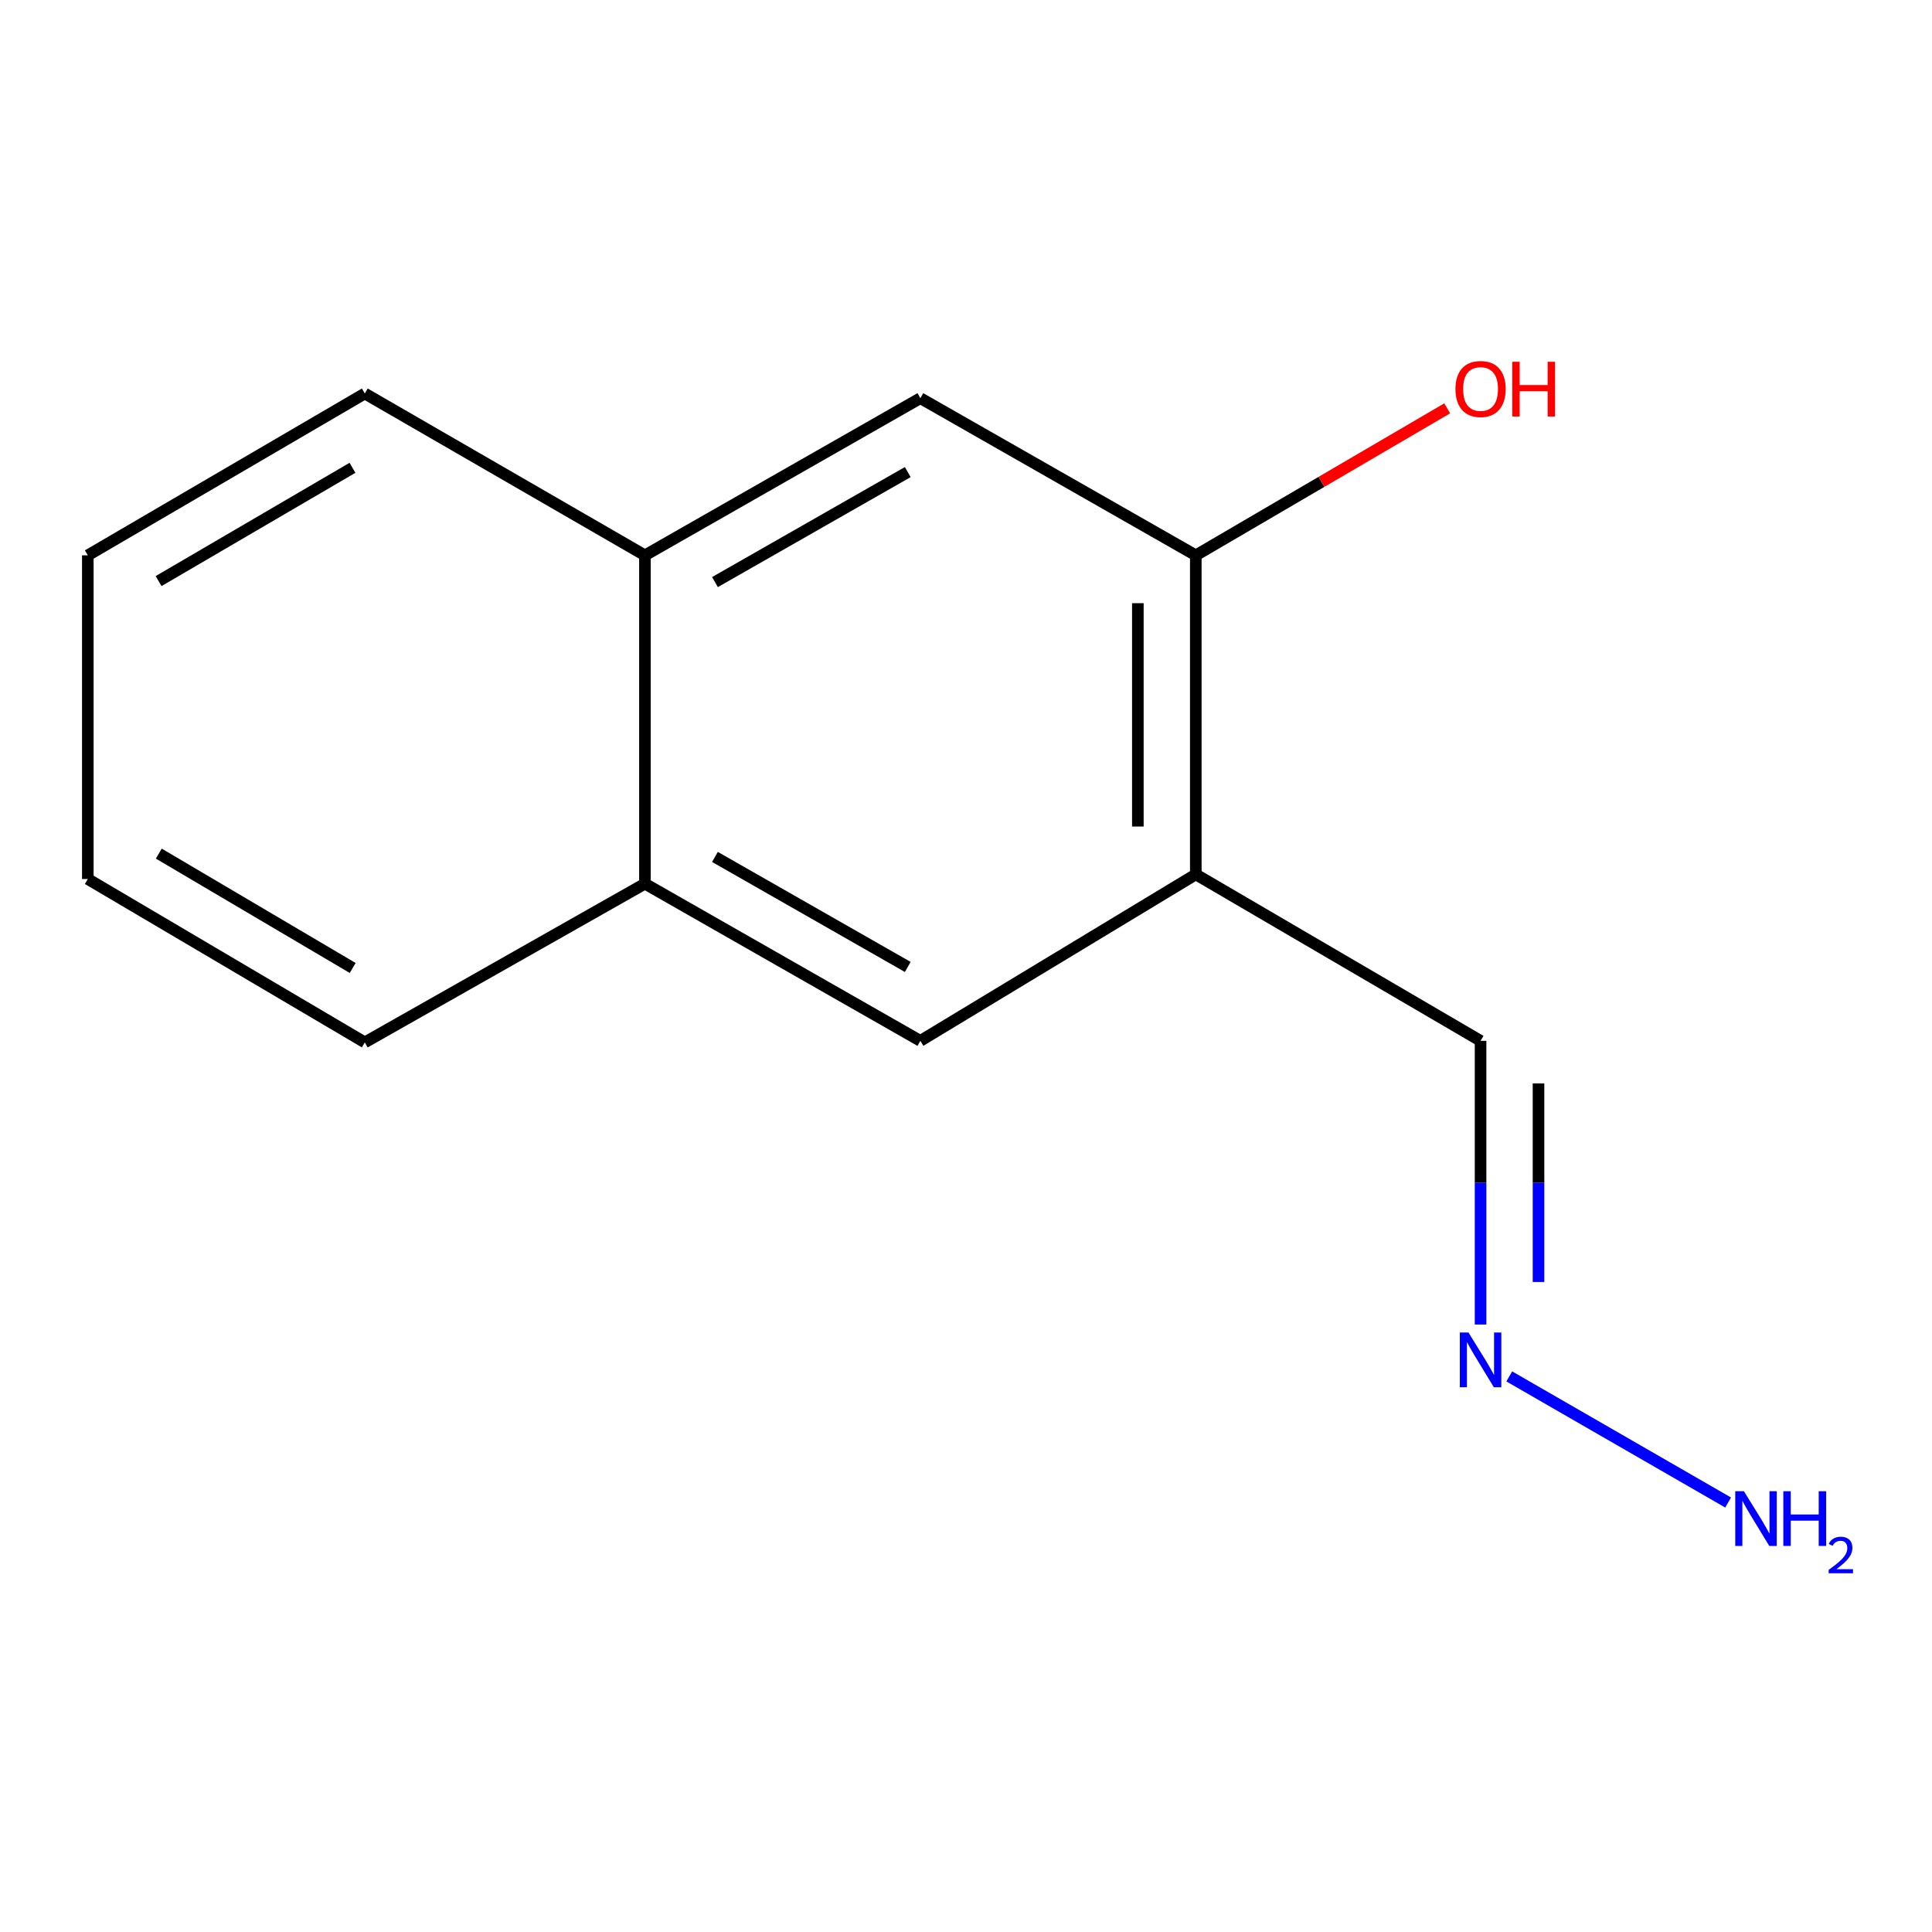 <?xml version='1.0' encoding='iso-8859-1'?>
<svg version='1.1' baseProfile='full'
              xmlns='http://www.w3.org/2000/svg'
                      xmlns:rdkit='http://www.rdkit.org/xml'
                      xmlns:xlink='http://www.w3.org/1999/xlink'
                  xml:space='preserve'
width='1000px' height='1000px' viewBox='0 0 1000 1000'>
<!-- END OF HEADER -->
<rect style='opacity:1.0;fill:#FFFFFF;stroke:none' width='1000' height='1000' x='0' y='0'> </rect>
<path class='bond-0' d='M 618.943,452.581 L 618.943,287.439' style='fill:none;fill-rule:evenodd;stroke:#000000;stroke-width:6px;stroke-linecap:butt;stroke-linejoin:miter;stroke-opacity:1' />
<path class='bond-0' d='M 588.95,427.81 L 588.95,312.21' style='fill:none;fill-rule:evenodd;stroke:#000000;stroke-width:6px;stroke-linecap:butt;stroke-linejoin:miter;stroke-opacity:1' />
<path class='bond-1' d='M 618.943,452.581 L 476.379,538.742' style='fill:none;fill-rule:evenodd;stroke:#000000;stroke-width:6px;stroke-linecap:butt;stroke-linejoin:miter;stroke-opacity:1' />
<path class='bond-6' d='M 618.943,452.581 L 766.339,538.742' style='fill:none;fill-rule:evenodd;stroke:#000000;stroke-width:6px;stroke-linecap:butt;stroke-linejoin:miter;stroke-opacity:1' />
<path class='bond-2' d='M 618.943,287.439 L 476.379,206.093' style='fill:none;fill-rule:evenodd;stroke:#000000;stroke-width:6px;stroke-linecap:butt;stroke-linejoin:miter;stroke-opacity:1' />
<path class='bond-8' d='M 618.943,287.439 L 684.007,249.398' style='fill:none;fill-rule:evenodd;stroke:#000000;stroke-width:6px;stroke-linecap:butt;stroke-linejoin:miter;stroke-opacity:1' />
<path class='bond-8' d='M 684.007,249.398 L 749.07,211.357' style='fill:none;fill-rule:evenodd;stroke:#FF0000;stroke-width:6px;stroke-linecap:butt;stroke-linejoin:miter;stroke-opacity:1' />
<path class='bond-3' d='M 476.379,538.742 L 333.815,457.396' style='fill:none;fill-rule:evenodd;stroke:#000000;stroke-width:6px;stroke-linecap:butt;stroke-linejoin:miter;stroke-opacity:1' />
<path class='bond-3' d='M 469.858,500.49 L 370.064,443.548' style='fill:none;fill-rule:evenodd;stroke:#000000;stroke-width:6px;stroke-linecap:butt;stroke-linejoin:miter;stroke-opacity:1' />
<path class='bond-13' d='M 476.379,206.093 L 333.815,287.439' style='fill:none;fill-rule:evenodd;stroke:#000000;stroke-width:6px;stroke-linecap:butt;stroke-linejoin:miter;stroke-opacity:1' />
<path class='bond-13' d='M 469.858,244.345 L 370.064,301.287' style='fill:none;fill-rule:evenodd;stroke:#000000;stroke-width:6px;stroke-linecap:butt;stroke-linejoin:miter;stroke-opacity:1' />
<path class='bond-4' d='M 333.815,457.396 L 333.815,287.439' style='fill:none;fill-rule:evenodd;stroke:#000000;stroke-width:6px;stroke-linecap:butt;stroke-linejoin:miter;stroke-opacity:1' />
<path class='bond-10' d='M 333.815,457.396 L 188.818,539.542' style='fill:none;fill-rule:evenodd;stroke:#000000;stroke-width:6px;stroke-linecap:butt;stroke-linejoin:miter;stroke-opacity:1' />
<path class='bond-9' d='M 333.815,287.439 L 188.818,203.677' style='fill:none;fill-rule:evenodd;stroke:#000000;stroke-width:6px;stroke-linecap:butt;stroke-linejoin:miter;stroke-opacity:1' />
<path class='bond-5' d='M 766.339,685.579 L 766.339,612.161' style='fill:none;fill-rule:evenodd;stroke:#0000FF;stroke-width:6px;stroke-linecap:butt;stroke-linejoin:miter;stroke-opacity:1' />
<path class='bond-5' d='M 766.339,612.161 L 766.339,538.742' style='fill:none;fill-rule:evenodd;stroke:#000000;stroke-width:6px;stroke-linecap:butt;stroke-linejoin:miter;stroke-opacity:1' />
<path class='bond-5' d='M 796.331,663.554 L 796.331,612.161' style='fill:none;fill-rule:evenodd;stroke:#0000FF;stroke-width:6px;stroke-linecap:butt;stroke-linejoin:miter;stroke-opacity:1' />
<path class='bond-5' d='M 796.331,612.161 L 796.331,560.768' style='fill:none;fill-rule:evenodd;stroke:#000000;stroke-width:6px;stroke-linecap:butt;stroke-linejoin:miter;stroke-opacity:1' />
<path class='bond-7' d='M 781.192,712.426 L 894.478,777.702' style='fill:none;fill-rule:evenodd;stroke:#0000FF;stroke-width:6px;stroke-linecap:butt;stroke-linejoin:miter;stroke-opacity:1' />
<path class='bond-14' d='M 188.818,203.677 L 45.455,287.439' style='fill:none;fill-rule:evenodd;stroke:#000000;stroke-width:6px;stroke-linecap:butt;stroke-linejoin:miter;stroke-opacity:1' />
<path class='bond-14' d='M 182.444,242.138 L 82.089,300.771' style='fill:none;fill-rule:evenodd;stroke:#000000;stroke-width:6px;stroke-linecap:butt;stroke-linejoin:miter;stroke-opacity:1' />
<path class='bond-11' d='M 188.818,539.542 L 45.455,454.98' style='fill:none;fill-rule:evenodd;stroke:#000000;stroke-width:6px;stroke-linecap:butt;stroke-linejoin:miter;stroke-opacity:1' />
<path class='bond-11' d='M 182.551,501.025 L 82.197,441.831' style='fill:none;fill-rule:evenodd;stroke:#000000;stroke-width:6px;stroke-linecap:butt;stroke-linejoin:miter;stroke-opacity:1' />
<path class='bond-12' d='M 45.455,454.98 L 45.455,287.439' style='fill:none;fill-rule:evenodd;stroke:#000000;stroke-width:6px;stroke-linecap:butt;stroke-linejoin:miter;stroke-opacity:1' />
<path  class='atom-6' d='M 760.079 689.707
L 769.359 704.707
Q 770.279 706.187, 771.759 708.867
Q 773.239 711.547, 773.319 711.707
L 773.319 689.707
L 777.079 689.707
L 777.079 718.027
L 773.199 718.027
L 763.239 701.627
Q 762.079 699.707, 760.839 697.507
Q 759.639 695.307, 759.279 694.627
L 759.279 718.027
L 755.599 718.027
L 755.599 689.707
L 760.079 689.707
' fill='#0000FF'/>
<path  class='atom-8' d='M 902.643 771.853
L 911.923 786.853
Q 912.843 788.333, 914.323 791.013
Q 915.803 793.693, 915.883 793.853
L 915.883 771.853
L 919.643 771.853
L 919.643 800.173
L 915.763 800.173
L 905.803 783.773
Q 904.643 781.853, 903.403 779.653
Q 902.203 777.453, 901.843 776.773
L 901.843 800.173
L 898.163 800.173
L 898.163 771.853
L 902.643 771.853
' fill='#0000FF'/>
<path  class='atom-8' d='M 923.043 771.853
L 926.883 771.853
L 926.883 783.893
L 941.363 783.893
L 941.363 771.853
L 945.203 771.853
L 945.203 800.173
L 941.363 800.173
L 941.363 787.093
L 926.883 787.093
L 926.883 800.173
L 923.043 800.173
L 923.043 771.853
' fill='#0000FF'/>
<path  class='atom-8' d='M 946.576 799.18
Q 947.262 797.411, 948.899 796.434
Q 950.536 795.431, 952.806 795.431
Q 955.631 795.431, 957.215 796.962
Q 958.799 798.493, 958.799 801.212
Q 958.799 803.984, 956.74 806.572
Q 954.707 809.159, 950.483 812.221
L 959.116 812.221
L 959.116 814.333
L 946.523 814.333
L 946.523 812.564
Q 950.008 810.083, 952.067 808.235
Q 954.153 806.387, 955.156 804.724
Q 956.159 803.06, 956.159 801.344
Q 956.159 799.549, 955.261 798.546
Q 954.364 797.543, 952.806 797.543
Q 951.301 797.543, 950.298 798.15
Q 949.295 798.757, 948.582 800.104
L 946.576 799.18
' fill='#0000FF'/>
<path  class='atom-9' d='M 753.339 201.341
Q 753.339 194.541, 756.699 190.741
Q 760.059 186.941, 766.339 186.941
Q 772.619 186.941, 775.979 190.741
Q 779.339 194.541, 779.339 201.341
Q 779.339 208.221, 775.939 212.141
Q 772.539 216.021, 766.339 216.021
Q 760.099 216.021, 756.699 212.141
Q 753.339 208.261, 753.339 201.341
M 766.339 212.821
Q 770.659 212.821, 772.979 209.941
Q 775.339 207.021, 775.339 201.341
Q 775.339 195.781, 772.979 192.981
Q 770.659 190.141, 766.339 190.141
Q 762.019 190.141, 759.659 192.941
Q 757.339 195.741, 757.339 201.341
Q 757.339 207.061, 759.659 209.941
Q 762.019 212.821, 766.339 212.821
' fill='#FF0000'/>
<path  class='atom-9' d='M 782.739 187.261
L 786.579 187.261
L 786.579 199.301
L 801.059 199.301
L 801.059 187.261
L 804.899 187.261
L 804.899 215.581
L 801.059 215.581
L 801.059 202.501
L 786.579 202.501
L 786.579 215.581
L 782.739 215.581
L 782.739 187.261
' fill='#FF0000'/>
</svg>

